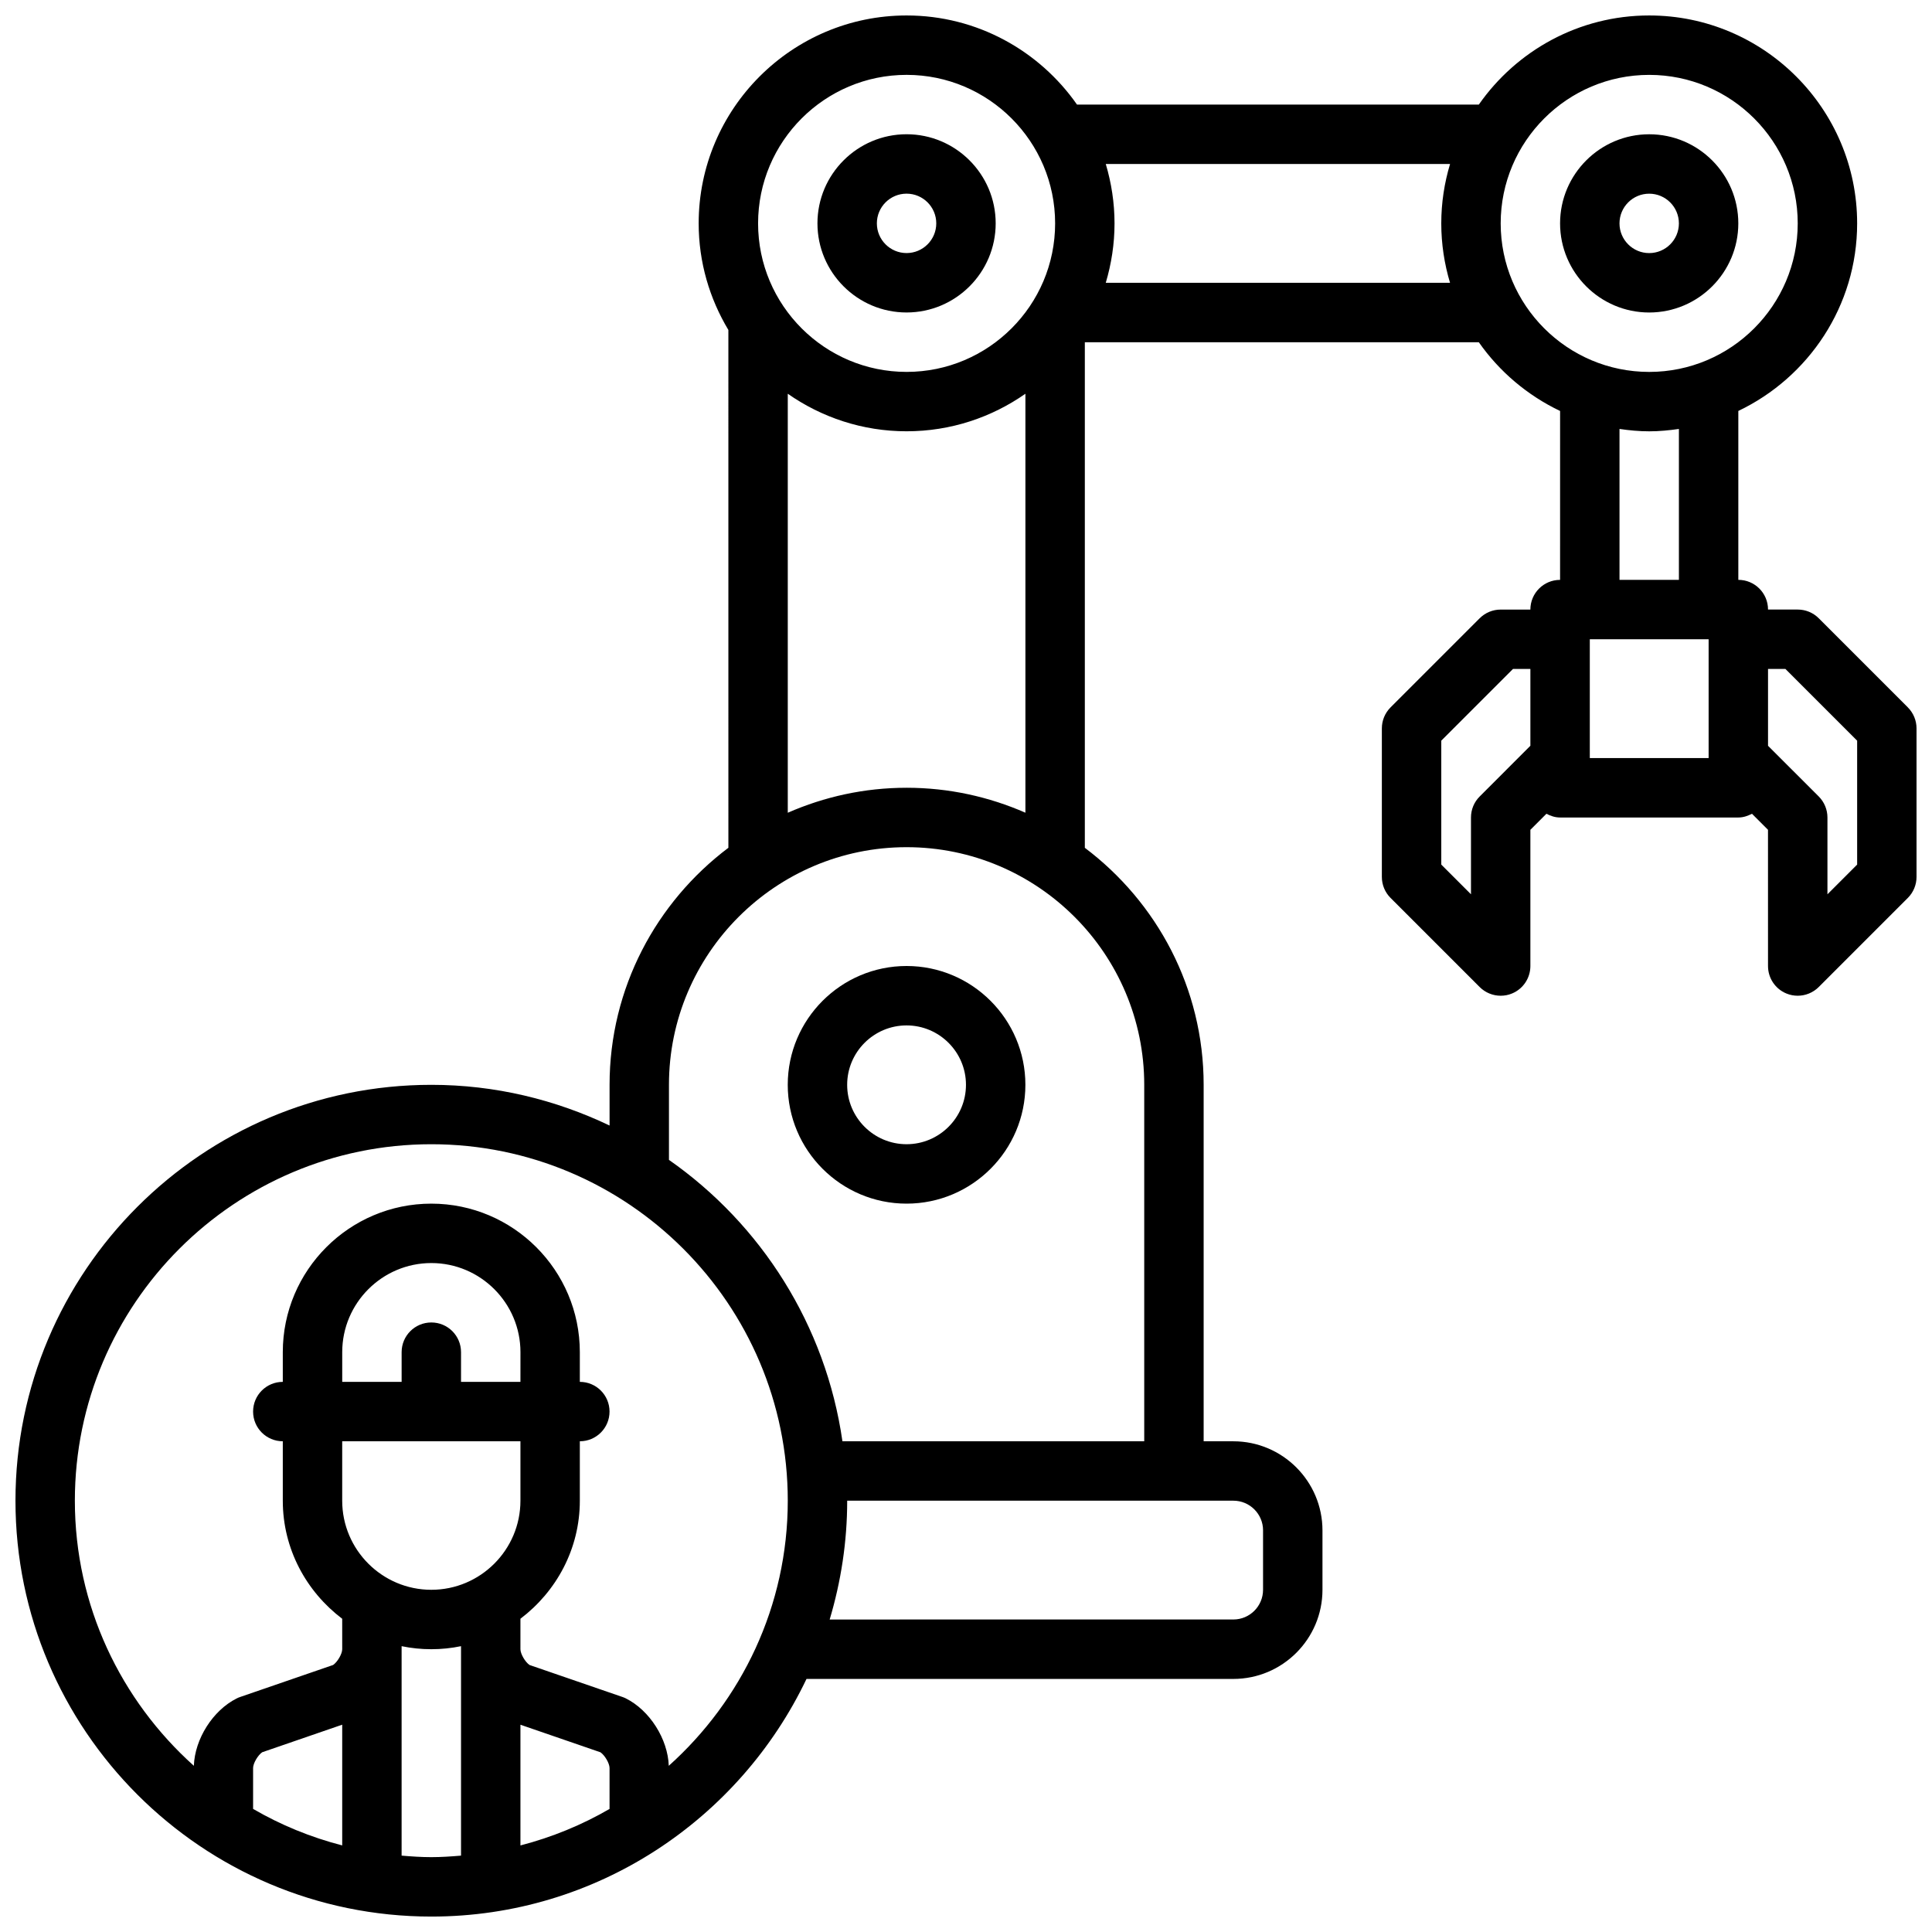 <?xml version="1.0" encoding="UTF-8"?>
<!-- Uploaded to: SVG Find, www.svgrepo.com, Generator: SVG Find Mixer Tools -->
<svg width="800px" height="800px" version="1.1" viewBox="144 144 512 512" xmlns="http://www.w3.org/2000/svg">
 <defs>
  <clipPath id="a">
   <path d="m148.09 148.09h503.81v503.81h-503.81z"/>
  </clipPath>
 </defs>
 <path d="m384.25 226.81c13.02 0 23.617-10.598 23.617-23.617 0-13.02-10.598-23.617-23.617-23.617-13.02 0-23.617 10.598-23.617 23.617 0 13.023 10.598 23.617 23.617 23.617zm0-31.488c4.344 0 7.871 3.527 7.871 7.871s-3.527 7.871-7.871 7.871-7.871-3.527-7.871-7.871 3.527-7.871 7.871-7.871z"/>
 <path d="m604.67 203.2c0-13.02-10.598-23.617-23.617-23.617-13.02 0-23.617 10.598-23.617 23.617s10.598 23.617 23.617 23.617c13.02-0.004 23.617-10.598 23.617-23.617zm-31.488 0c0-4.344 3.527-7.871 7.871-7.871s7.871 3.527 7.871 7.871-3.527 7.871-7.871 7.871-7.871-3.527-7.871-7.871z"/>
 <g clip-path="url(#a)">
  <path d="m649.6 331.46-23.617-23.617c-1.48-1.48-3.473-2.305-5.566-2.305h-7.871c0-4.352-3.519-7.871-7.871-7.871v-44.762c18.578-8.863 31.488-27.781 31.488-49.703 0-30.379-24.727-55.105-55.105-55.105-18.672 0-35.188 9.359-45.152 23.617h-106.49c-9.969-14.258-26.484-23.617-45.156-23.617-30.379 0-55.105 24.727-55.105 55.105 0 10.32 2.906 19.965 7.871 28.238l0.004 137.23c-19.082 14.375-31.488 37.148-31.488 62.82v10.785c-14.336-6.844-30.316-10.785-47.234-10.785-60.77 0-110.21 49.434-110.21 110.21 0 60.773 49.438 110.21 110.21 110.21 43.848 0 81.688-25.805 99.422-62.977h113.12c13.02 0 23.617-10.598 23.617-23.617v-15.742c0-13.02-10.598-23.617-23.617-23.617h-7.871v-94.461c0-25.68-12.406-48.445-31.488-62.82v-133.98h104.41c5.457 7.793 12.887 14.09 21.539 18.215l-0.004 44.762c-4.352 0-7.871 3.519-7.871 7.871h-7.871c-2.094 0-4.094 0.828-5.566 2.305l-23.617 23.617c-1.477 1.473-2.305 3.473-2.305 5.566v39.359c0 2.094 0.828 4.094 2.305 5.566l23.617 23.617c1.504 1.5 3.519 2.305 5.566 2.305 1.016 0 2.039-0.188 3.016-0.598 2.941-1.215 4.856-4.094 4.856-7.273v-36.102l4.25-4.25c1.105 0.574 2.293 0.988 3.621 0.988h47.23c1.332 0 2.519-0.418 3.621-0.992l4.25 4.25 0.004 36.105c0 3.18 1.914 6.062 4.856 7.273 0.977 0.406 2 0.598 3.016 0.598 2.047 0 4.062-0.805 5.566-2.305l23.617-23.617c1.473-1.473 2.305-3.473 2.305-5.566v-39.359c0-2.094-0.832-4.094-2.305-5.566zm-265.34-167.62c21.703 0 39.359 17.656 39.359 39.359 0 21.703-17.656 39.359-39.359 39.359s-39.359-17.656-39.359-39.359c0-21.699 17.656-39.359 39.359-39.359zm-102.34 346.37h-15.742v-7.871c0-4.352-3.519-7.871-7.871-7.871-4.352 0-7.871 3.519-7.871 7.871v7.871h-15.742v-7.871c0-13.02 10.598-23.617 23.617-23.617 13.02 0 23.617 10.598 23.617 23.617zm0 15.742v15.742c0 13.02-10.598 23.617-23.617 23.617s-23.617-10.598-23.617-23.617v-15.742zm23.617 97.434c-7.312 4.242-15.242 7.504-23.617 9.676v-31.992l21.207 7.305c1.148 0.785 2.41 2.93 2.41 4.172zm-70.848 9.668c-8.383-2.164-16.305-5.422-23.617-9.676v-10.832c0-1.242 1.258-3.387 2.41-4.18l21.207-7.305zm15.742 2.707v-55.508c2.543 0.531 5.172 0.805 7.871 0.805s5.328-0.277 7.871-0.805l0.004 0.805v54.703c-2.598 0.219-5.215 0.402-7.875 0.402-2.66 0-5.273-0.184-7.871-0.402zm70.801-23.805c-0.25-7.102-5.031-14.672-11.344-17.848-0.309-0.156-0.629-0.293-0.961-0.402l-24.602-8.469c-1.148-0.793-2.406-2.934-2.406-4.18v-8.07c9.5-7.195 15.742-18.484 15.742-31.293v-15.742c4.352 0 7.871-3.519 7.871-7.871s-3.519-7.871-7.871-7.871v-7.871c0-21.703-17.656-39.359-39.359-39.359s-39.359 17.656-39.359 39.359v7.871c-4.352 0-7.871 3.519-7.871 7.871s3.519 7.871 7.871 7.871v15.742c0 12.809 6.242 24.098 15.742 31.293l0.004 8.07c0 1.242-1.258 3.387-2.41 4.18l-24.602 8.469c-0.332 0.109-0.652 0.242-0.961 0.402-6.32 3.164-11.09 10.738-11.344 17.848-19.301-17.312-31.535-42.352-31.535-70.258 0-52.09 42.375-94.465 94.465-94.465 52.09 0 94.465 42.375 94.465 94.465 0 27.906-12.23 52.945-31.535 70.258zm157.49-62.387v15.742c0 4.344-3.527 7.871-7.871 7.871l-106.98 0.004c2.984-9.988 4.644-20.539 4.644-31.488h102.34c4.344 0 7.871 3.527 7.871 7.871zm-31.488-118.08v94.465l-79.98-0.004c-4.426-30.789-21.547-57.488-45.973-74.57v-19.891c0-34.723 28.254-62.977 62.977-62.977s62.977 28.25 62.977 62.977zm-62.977-78.723c-11.195 0-21.828 2.387-31.488 6.621v-111.04c8.934 6.25 19.781 9.949 31.488 9.949 11.707 0 22.555-3.699 31.488-9.949v111.03c-9.66-4.227-20.293-6.613-31.488-6.613zm52.781-133.82c1.488-5 2.324-10.273 2.324-15.742 0-5.473-0.836-10.746-2.32-15.742h91.238c-1.5 4.996-2.328 10.27-2.328 15.742 0 5.473 0.828 10.746 2.32 15.742zm104.66-15.742c0-21.703 17.656-39.359 39.359-39.359 21.703 0 39.359 17.656 39.359 39.359s-17.656 39.359-39.359 39.359c-21.703 0-39.359-17.656-39.359-39.359zm31.488 54.473c2.574 0.371 5.188 0.629 7.871 0.629 2.684 0 5.297-0.262 7.871-0.629v39.992h-15.742zm-37.055 97.402c-1.48 1.473-2.305 3.469-2.305 5.562v20.355l-7.871-7.871v-32.844l19-19h4.613v20.355zm29.184-10.18v-31.488h31.488v31.488zm70.848 28.23-7.871 7.871v-20.359c0-2.094-0.836-4.094-2.305-5.566l-13.441-13.434v-20.359h4.613l19.004 19.004z"/>
 </g>
 <path d="m384.25 400c-17.367 0-31.488 14.121-31.488 31.488 0 17.367 14.121 31.488 31.488 31.488 17.367 0 31.488-14.121 31.488-31.488 0-17.367-14.121-31.488-31.488-31.488zm0 47.23c-8.684 0-15.742-7.062-15.742-15.742 0-8.684 7.062-15.742 15.742-15.742 8.676 0 15.742 7.062 15.742 15.742 0.004 8.68-7.066 15.742-15.742 15.742z"/>
</svg>
